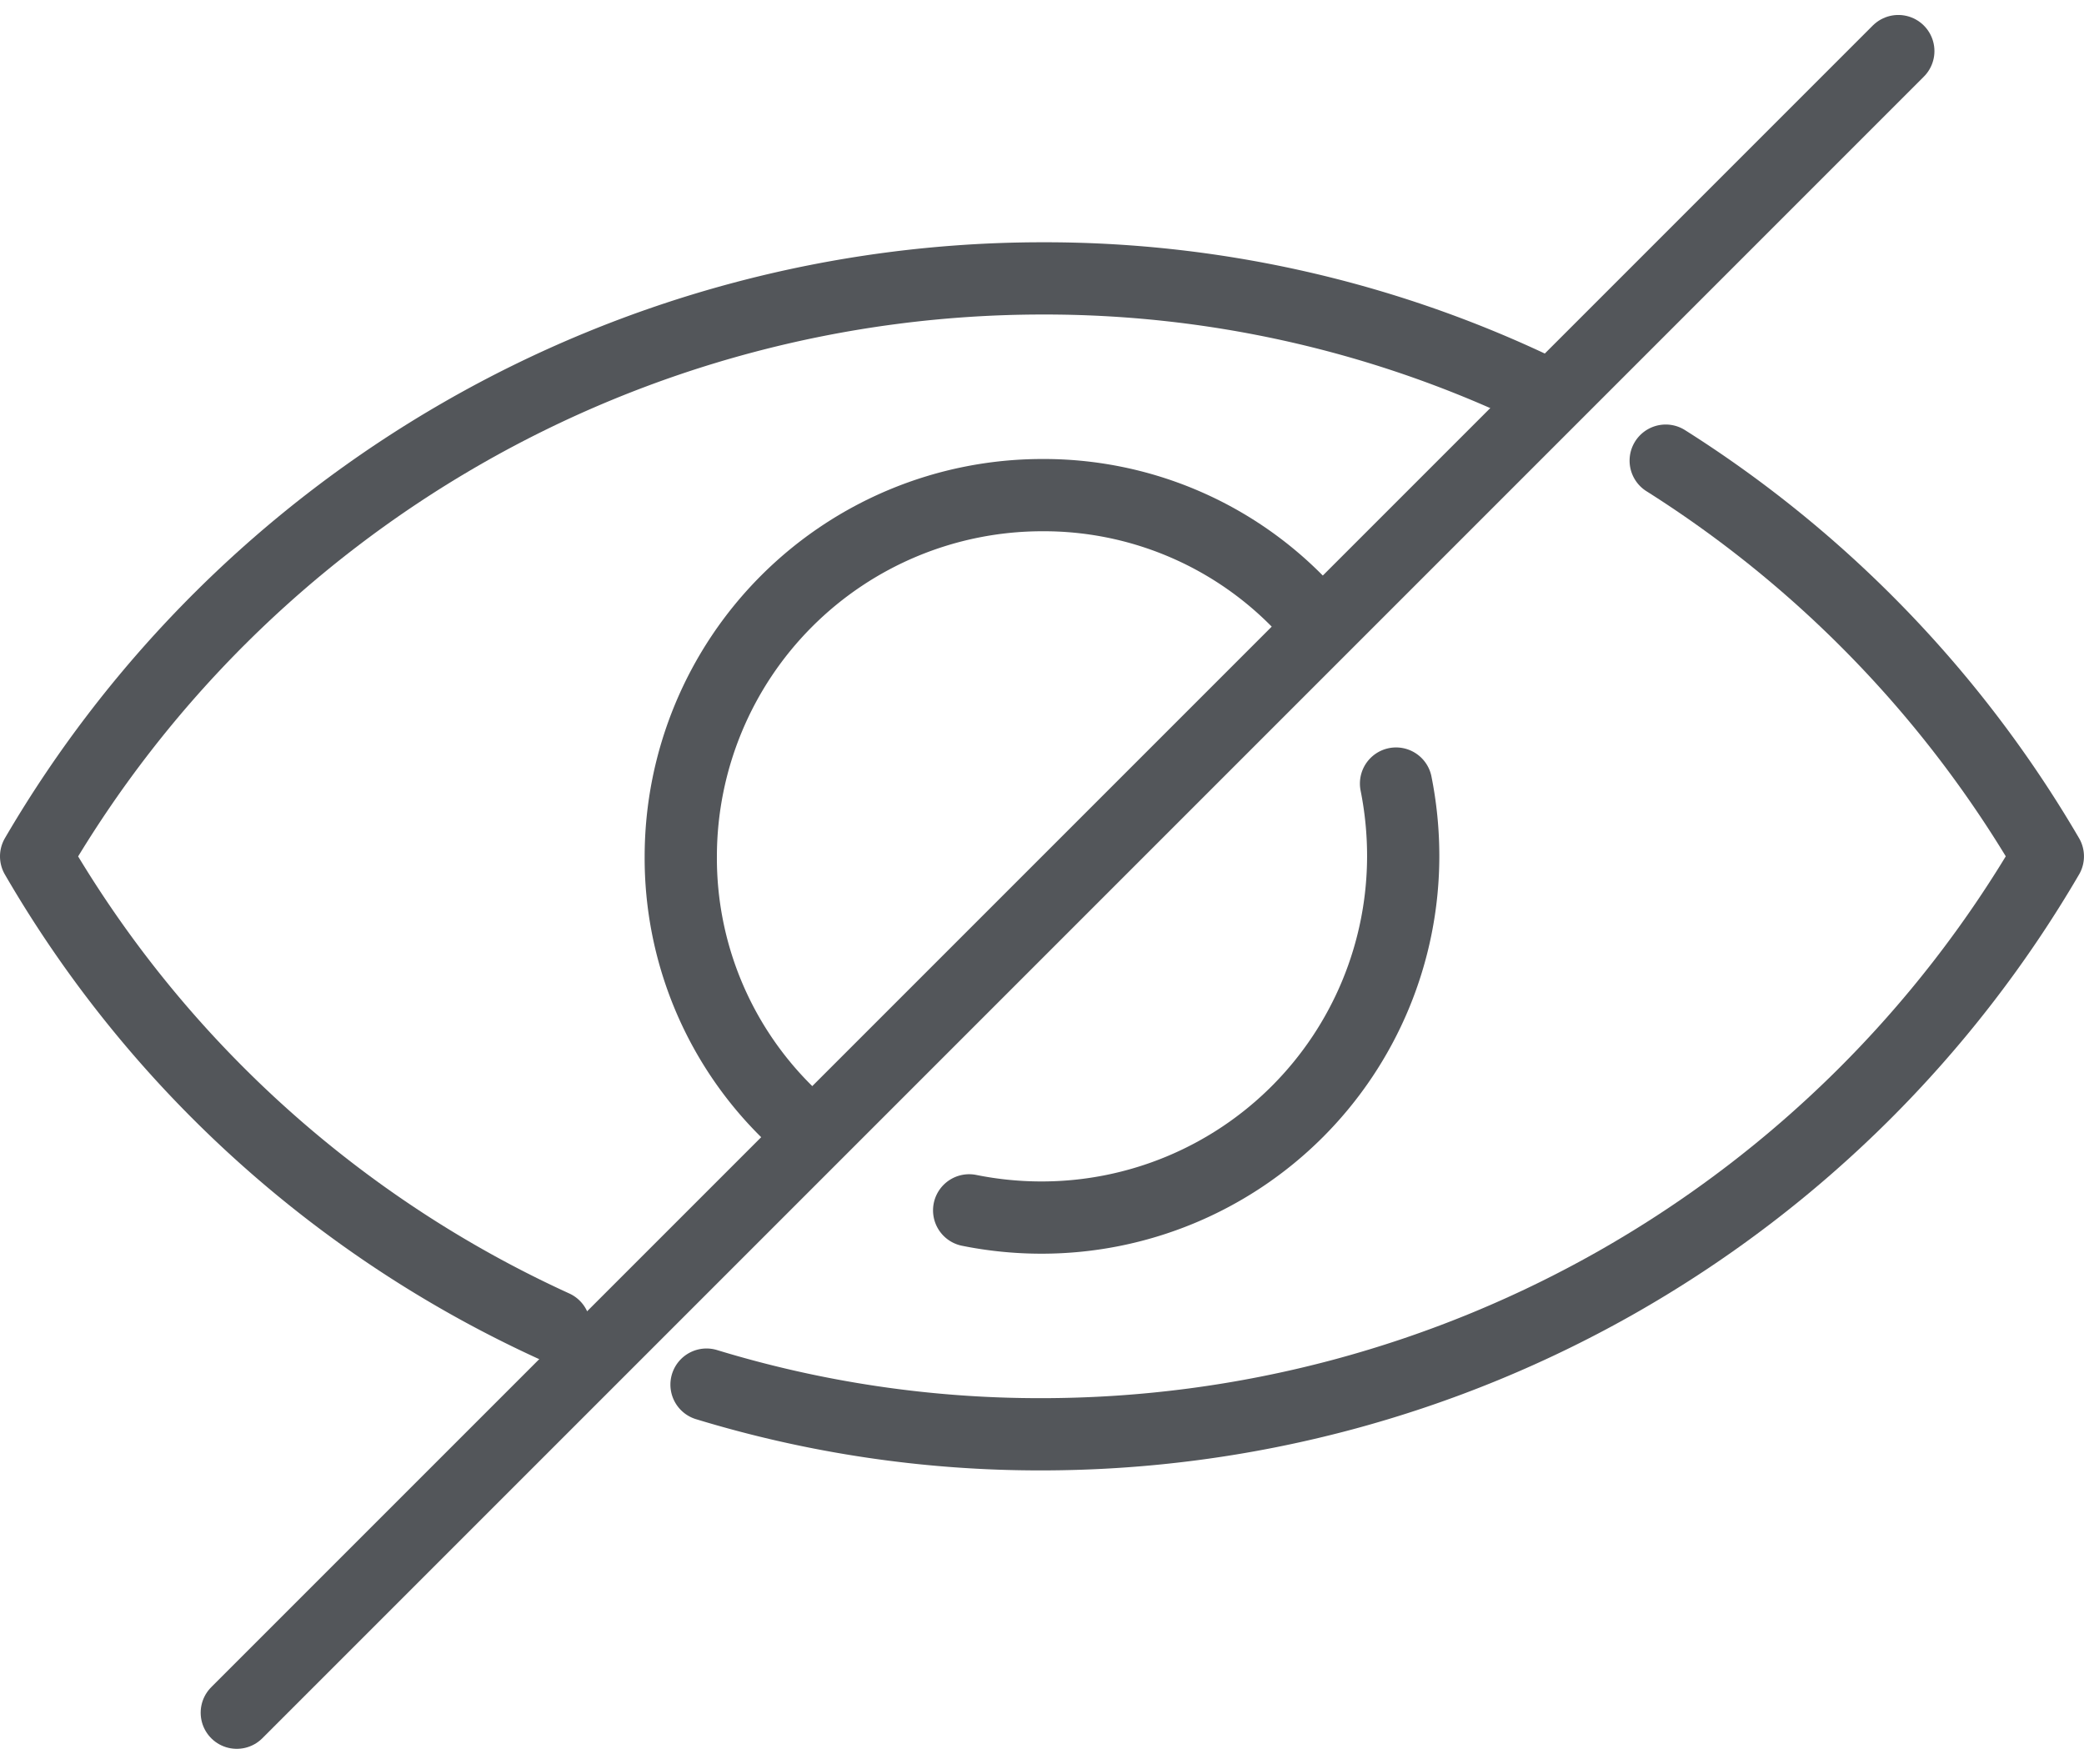 <svg xmlns="http://www.w3.org/2000/svg" width="230.785" height="195.314" viewBox="0 0 230.785 195.314">
  <g id="Group_536" data-name="Group 536" transform="translate(-3372.558 2956.901)">
    <g id="Group_348" data-name="Group 348">
      <path id="Path_219" data-name="Path 219" d="M3541.938-2914.129a126.571,126.571,0,0,0-53.987-11.944,129.1,129.1,0,0,0-111.393,64,127.49,127.49,0,0,0,57.382,52.043" fill="none" stroke="#53565A" stroke-linecap="round" stroke-linejoin="round" stroke-width="8"/>
    </g>
    <g id="Group_349" data-name="Group 349">
      <path id="Path_220" data-name="Path 220" d="M3450.8-2803.576a126.488,126.488,0,0,0,37.146,5.5,129.092,129.092,0,0,0,111.392-64,128.432,128.432,0,0,0-42.317-43.815" fill="none" stroke="#53565A" stroke-linecap="round" stroke-linejoin="round" stroke-width="8"/>
    </g>
    <g id="Group_350" data-name="Group 350">
      <line id="Line_23" data-name="Line 23" x1="184" y2="184" transform="translate(3398.78 -2951.244)" fill="none" stroke="#53565A" stroke-linecap="round" stroke-linejoin="round" stroke-width="8"/>
    </g>
    <g id="Group_351" data-name="Group 351">
      <path id="Path_221" data-name="Path 221" d="M3459.7-2833.785a39.441,39.441,0,0,1-11.752-28.288,40.046,40.046,0,0,1,40-40,39.431,39.431,0,0,1,28.284,11.748" fill="none" stroke="#53565A" stroke-linecap="round" stroke-linejoin="round" stroke-width="8"/>
    </g>
    <g id="Group_352" data-name="Group 352">
      <path id="Path_222" data-name="Path 222" d="M3527.157-2870.133a40.962,40.962,0,0,1,.794,8.06,40.045,40.045,0,0,1-40,40,40.6,40.6,0,0,1-8.067-.8" fill="none" stroke="#53565A" stroke-linecap="round" stroke-linejoin="round" stroke-width="8"/>
    </g>
  </g>
</svg>
